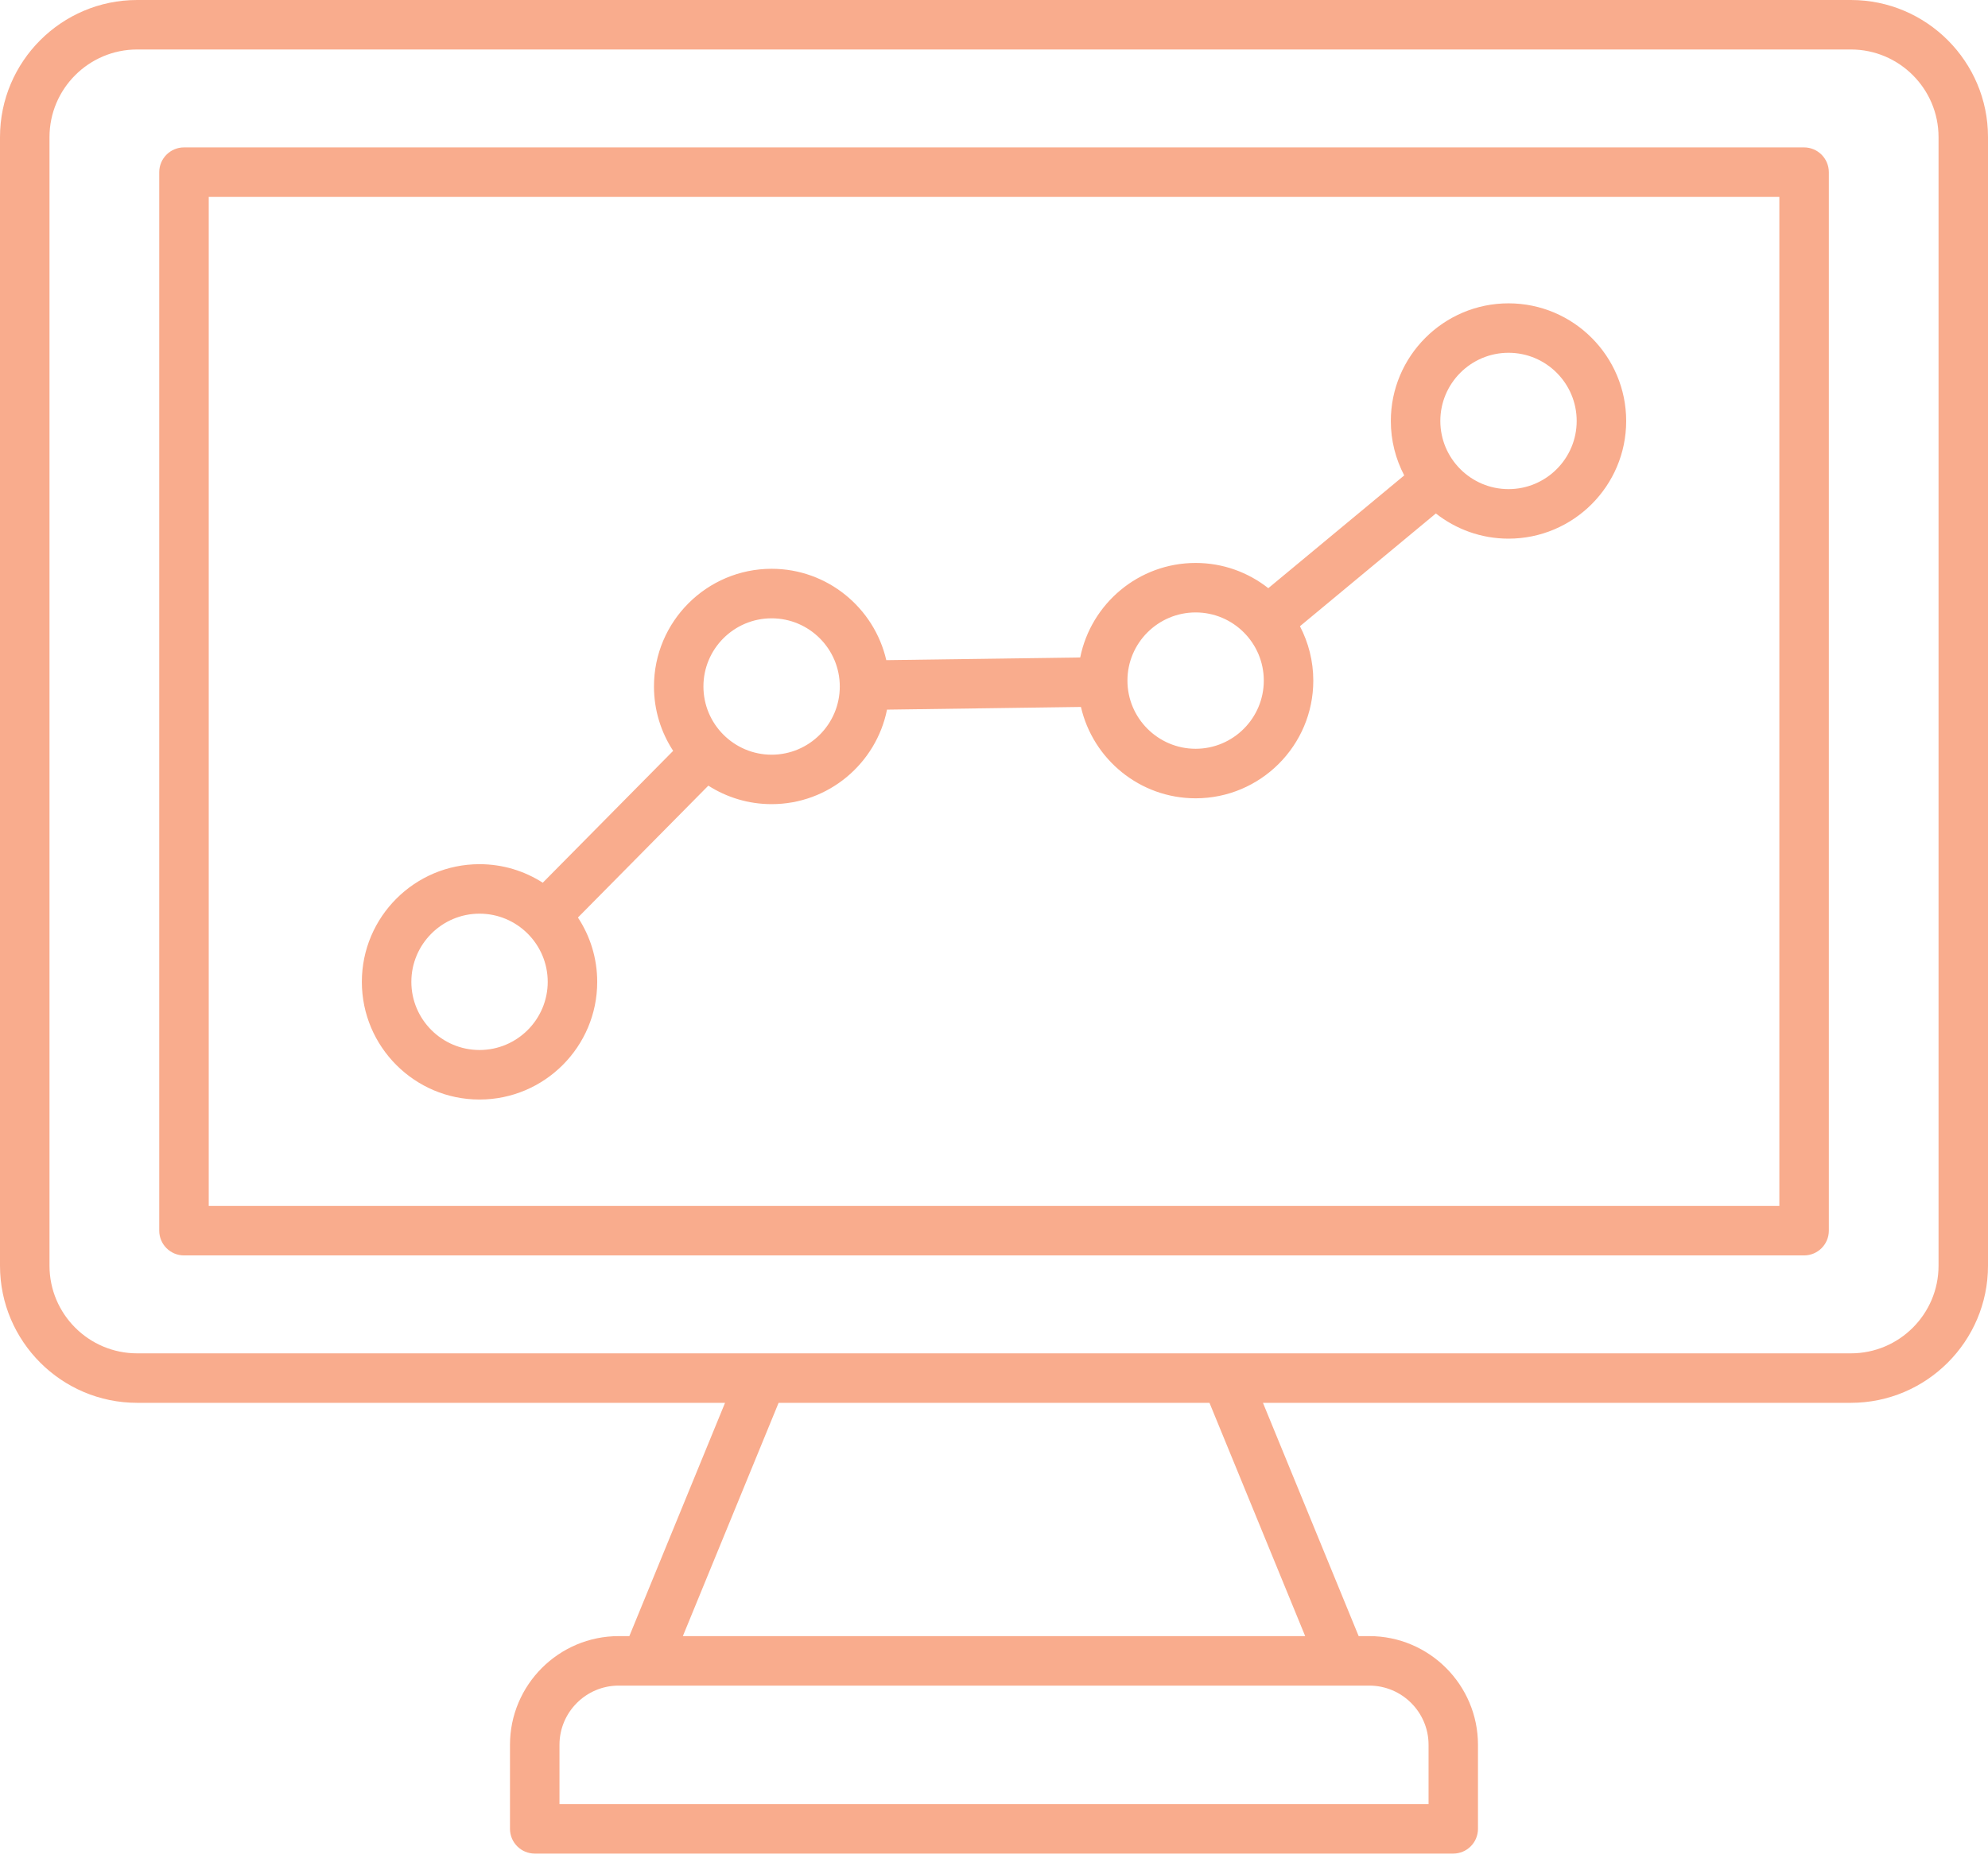 <svg width="49" height="46" viewBox="0 0 49 46" fill="none" xmlns="http://www.w3.org/2000/svg">
<path d="M45.621 0H3.38C1.517 0 0 1.517 0 3.38V31.203C0 33.066 1.517 34.583 3.38 34.583H17.871L15.512 40.334H15.25C13.772 40.334 12.57 41.537 12.57 43.014V45.085C12.57 45.422 12.844 45.695 13.181 45.695H35.819C36.156 45.695 36.429 45.422 36.429 45.085V43.014C36.429 41.536 35.227 40.334 33.75 40.334H33.488L31.129 34.583H45.62C47.483 34.583 49 33.066 49 31.203V3.38C49.001 1.517 47.484 0 45.621 0ZM35.211 43.014V44.475H13.79V43.014C13.79 42.209 14.445 41.554 15.25 41.554H33.749C34.555 41.554 35.211 42.209 35.211 43.014ZM32.17 40.334H16.831L19.191 34.583H29.811L32.17 40.334ZM47.781 31.203C47.781 32.395 46.812 33.363 45.621 33.363H3.38C2.189 33.363 1.22 32.395 1.22 31.203V3.38C1.22 2.189 2.189 1.22 3.38 1.22H45.621C46.812 1.22 47.781 2.189 47.781 3.38V31.203ZM11.819 27.106C13.418 27.106 14.72 25.805 14.72 24.206C14.72 23.62 14.545 23.075 14.245 22.619L17.459 19.368C17.91 19.656 18.445 19.824 19.019 19.824C20.423 19.824 21.597 18.821 21.863 17.494L26.643 17.428C26.939 18.716 28.094 19.68 29.47 19.68C31.069 19.68 32.37 18.378 32.37 16.779C32.37 16.295 32.25 15.84 32.041 15.438L35.391 12.658C35.885 13.046 36.506 13.279 37.182 13.279C38.781 13.279 40.082 11.978 40.082 10.379C40.082 8.78 38.781 7.478 37.182 7.478C35.583 7.478 34.281 8.78 34.281 10.379C34.281 10.863 34.401 11.318 34.611 11.72L31.261 14.5C30.767 14.111 30.146 13.878 29.47 13.878C28.066 13.878 26.892 14.881 26.625 16.208L21.845 16.274C21.549 14.986 20.394 14.022 19.019 14.022C17.42 14.022 16.119 15.323 16.119 16.923C16.119 17.508 16.293 18.053 16.592 18.51L13.378 21.761C12.927 21.472 12.393 21.304 11.819 21.304C10.22 21.304 8.919 22.605 8.919 24.205C8.919 25.804 10.219 27.106 11.819 27.106ZM37.182 8.697C38.109 8.697 38.862 9.451 38.862 10.378C38.862 11.304 38.108 12.058 37.182 12.058C36.256 12.058 35.501 11.304 35.501 10.378C35.501 9.451 36.255 8.697 37.182 8.697ZM29.47 15.098C30.397 15.098 31.15 15.852 31.15 16.778C31.15 17.704 30.396 18.459 29.47 18.459C28.544 18.459 27.789 17.704 27.789 16.778C27.789 15.852 28.543 15.098 29.47 15.098ZM19.019 15.243C19.946 15.243 20.699 15.998 20.699 16.924C20.699 17.851 19.945 18.605 19.019 18.605C18.093 18.605 17.338 17.851 17.338 16.924C17.337 15.996 18.092 15.243 19.019 15.243ZM11.819 22.524C12.746 22.524 13.5 23.279 13.5 24.205C13.5 25.131 12.745 25.885 11.819 25.885C10.893 25.885 10.139 25.131 10.139 24.205C10.139 23.279 10.892 22.524 11.819 22.524ZM44.466 3.634H4.535C4.199 3.634 3.925 3.908 3.925 4.244V30.339C3.925 30.675 4.199 30.949 4.535 30.949H44.467C44.803 30.949 45.077 30.675 45.077 30.339V4.244C45.076 3.908 44.803 3.634 44.466 3.634ZM43.856 29.729H5.145V4.854H43.857V29.729H43.856Z" fill="#F9AC8D"/>
</svg>
